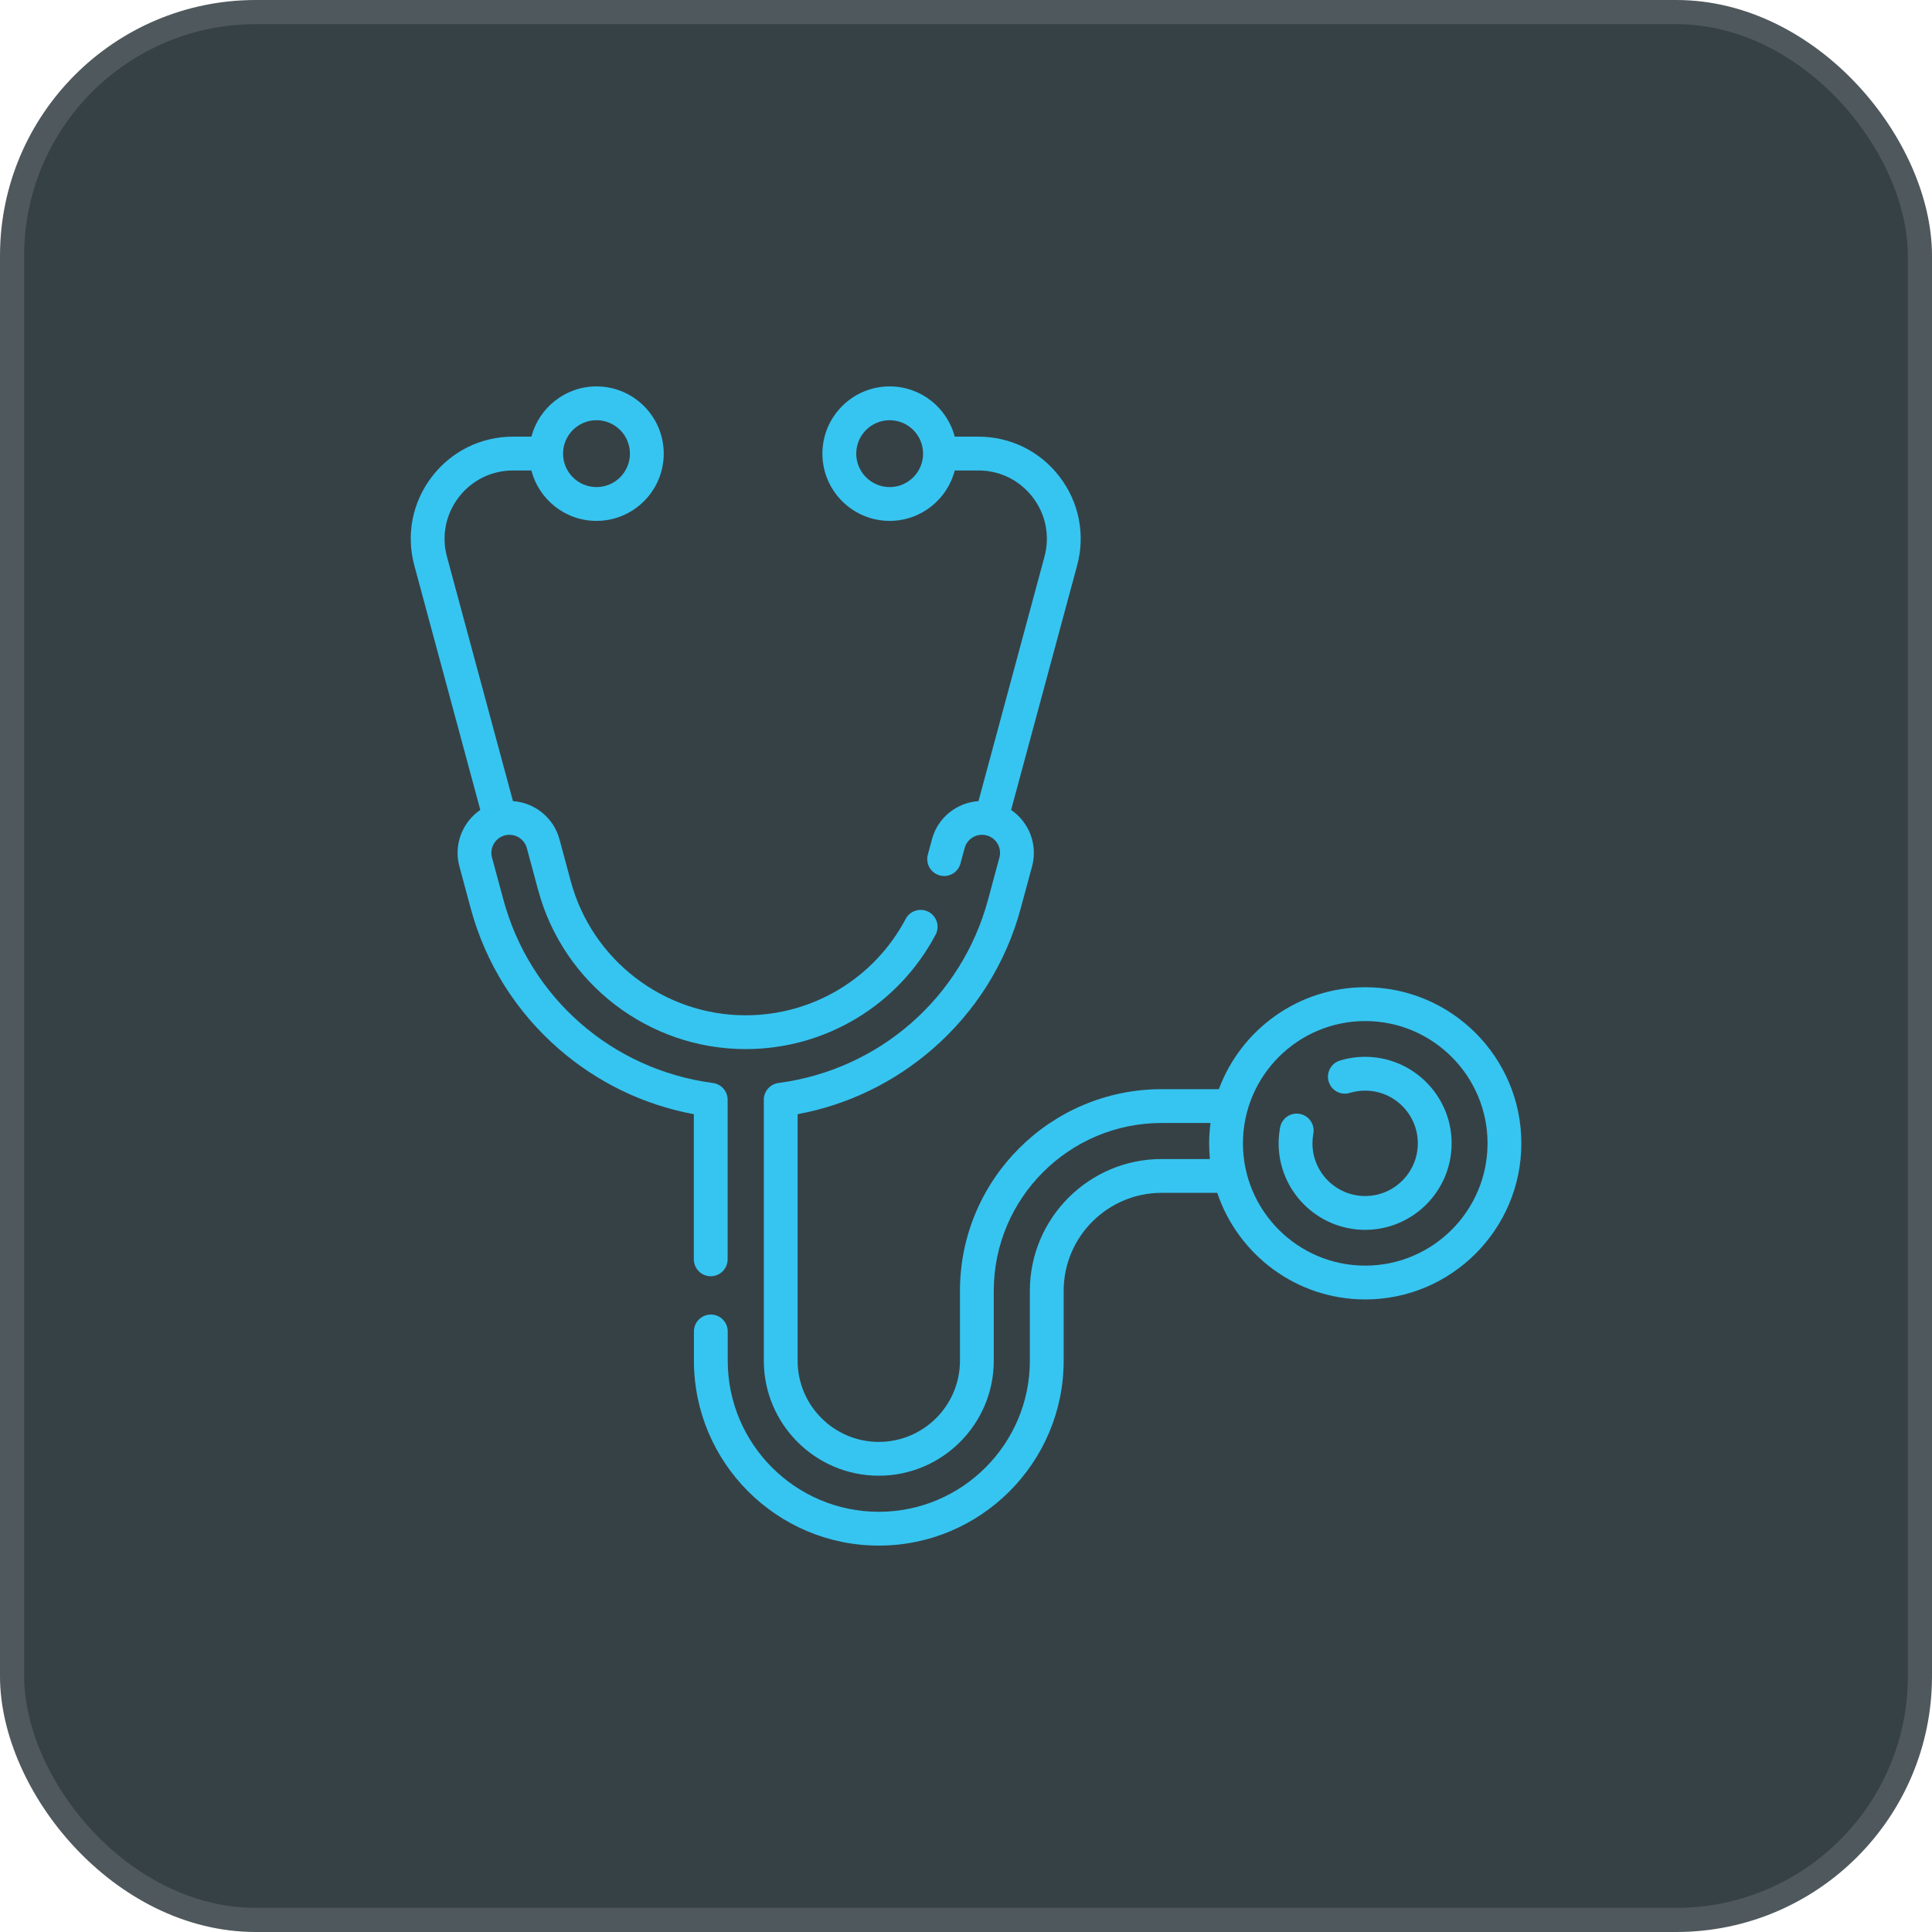 <svg width="80" height="80" viewBox="0 0 80 80" fill="none" xmlns="http://www.w3.org/2000/svg">
<rect x="0.5" y="0.5" width="79" height="79" rx="10.093" fill="#364146" stroke="#4F585D"/>
<path d="M56.532 40.879C53.757 40.879 51.384 42.638 50.47 45.1H48.102C43.497 45.1 39.75 48.846 39.75 53.451V56.345C39.75 58.199 38.242 59.706 36.389 59.706C34.536 59.706 33.028 58.198 33.028 56.345V46.136C35.096 45.753 37.019 44.825 38.622 43.431C40.395 41.889 41.655 39.879 42.265 37.617L42.736 35.874C42.981 34.967 42.604 34.038 41.868 33.538L44.601 23.418C44.947 22.136 44.683 20.795 43.875 19.741C43.068 18.686 41.843 18.081 40.514 18.081H39.533C39.221 16.885 38.131 16 36.839 16C35.303 16 34.054 17.249 34.054 18.784C34.054 20.32 35.304 21.569 36.839 21.569C38.134 21.569 39.225 20.68 39.535 19.481H40.514C41.403 19.481 42.223 19.886 42.764 20.592C43.304 21.297 43.481 22.195 43.249 23.053L40.517 33.173C40.195 33.195 39.881 33.287 39.594 33.453C39.096 33.738 38.74 34.2 38.591 34.754L38.419 35.391C38.318 35.764 38.539 36.148 38.912 36.249C39.286 36.35 39.67 36.129 39.771 35.756L39.943 35.119C39.995 34.926 40.118 34.766 40.291 34.666C40.464 34.567 40.665 34.541 40.858 34.593C41.255 34.7 41.492 35.111 41.384 35.508L40.914 37.252C39.817 41.314 36.411 44.294 32.236 44.844C31.888 44.89 31.628 45.187 31.628 45.538V56.345C31.628 58.97 33.764 61.106 36.389 61.106C39.014 61.106 41.15 58.97 41.15 56.345V53.451C41.15 49.618 44.269 46.5 48.101 46.5H50.125C50.089 46.776 50.068 47.057 50.068 47.343C50.068 47.562 50.08 47.779 50.101 47.993H48.102C45.092 47.993 42.644 50.441 42.644 53.451V56.345C42.644 59.794 39.838 62.6 36.389 62.6C32.94 62.6 30.134 59.794 30.134 56.345V55.132C30.134 54.746 29.821 54.432 29.434 54.432C29.048 54.432 28.734 54.746 28.734 55.132V56.345C28.734 60.566 32.168 64 36.389 64C40.61 64 44.044 60.566 44.044 56.345V53.451C44.044 51.214 45.864 49.393 48.102 49.393H50.404C51.263 51.955 53.684 53.807 56.532 53.807C60.097 53.807 62.996 50.907 62.996 47.343C62.996 43.779 60.097 40.879 56.532 40.879ZM36.839 20.169C36.076 20.169 35.455 19.548 35.455 18.784C35.455 18.021 36.075 17.4 36.839 17.4C37.602 17.4 38.223 18.021 38.223 18.784C38.223 19.548 37.602 20.169 36.839 20.169ZM56.532 52.407C53.74 52.407 51.468 50.136 51.468 47.343C51.468 44.551 53.74 42.28 56.532 42.28C59.324 42.28 61.596 44.551 61.596 47.343C61.596 50.136 59.324 52.407 56.532 52.407Z" fill="#36C5F0"/>
<path d="M56.527 43.761C56.172 43.761 55.821 43.813 55.484 43.916C55.114 44.028 54.905 44.419 55.018 44.789C55.13 45.159 55.522 45.368 55.891 45.255C56.096 45.193 56.31 45.161 56.527 45.161C57.73 45.161 58.709 46.14 58.709 47.343C58.709 48.546 57.73 49.525 56.527 49.525C55.324 49.525 54.346 48.546 54.346 47.343C54.346 47.208 54.358 47.073 54.382 46.941C54.453 46.56 54.202 46.195 53.822 46.124C53.443 46.053 53.077 46.304 53.006 46.685C52.966 46.901 52.945 47.122 52.945 47.343C52.945 49.319 54.552 50.925 56.527 50.925C58.502 50.925 60.109 49.319 60.109 47.343C60.109 45.368 58.502 43.761 56.527 43.761Z" fill="#36C5F0"/>
<path d="M28.73 52.145C28.73 52.532 29.043 52.846 29.43 52.846C29.816 52.846 30.13 52.532 30.13 52.145V45.539C30.13 45.187 29.869 44.891 29.521 44.845C25.347 44.294 21.941 41.314 20.844 37.252L20.373 35.509C20.321 35.316 20.347 35.115 20.447 34.942C20.546 34.769 20.707 34.645 20.899 34.593C21.297 34.486 21.708 34.722 21.815 35.119L22.286 36.863C23.332 40.736 26.864 43.441 30.876 43.441C34.179 43.441 37.192 41.626 38.741 38.704C38.922 38.363 38.792 37.939 38.45 37.758C38.109 37.577 37.685 37.707 37.504 38.048C36.199 40.511 33.659 42.041 30.876 42.041C27.496 42.041 24.519 39.761 23.637 36.498L23.167 34.754C22.922 33.848 22.129 33.234 21.241 33.173L18.508 23.053C18.276 22.195 18.454 21.298 18.994 20.592C19.535 19.886 20.355 19.481 21.244 19.481H22.003C22.313 20.68 23.404 21.569 24.699 21.569C26.235 21.569 27.484 20.32 27.484 18.784C27.484 17.249 26.235 16 24.699 16C23.407 16 22.317 16.885 22.005 18.081H21.244C19.915 18.081 18.69 18.686 17.883 19.741C17.075 20.795 16.81 22.136 17.157 23.418L19.889 33.538C19.153 34.038 18.777 34.967 19.022 35.874L19.492 37.617C20.103 39.879 21.363 41.889 23.136 43.431C24.738 44.825 26.661 45.753 28.73 46.136V52.145ZM24.699 17.4C25.463 17.4 26.084 18.021 26.084 18.785C26.084 19.548 25.463 20.169 24.699 20.169C23.936 20.169 23.315 19.548 23.315 18.784C23.315 18.021 23.936 17.4 24.699 17.4Z" fill="#36C5F0"/>
</svg>
